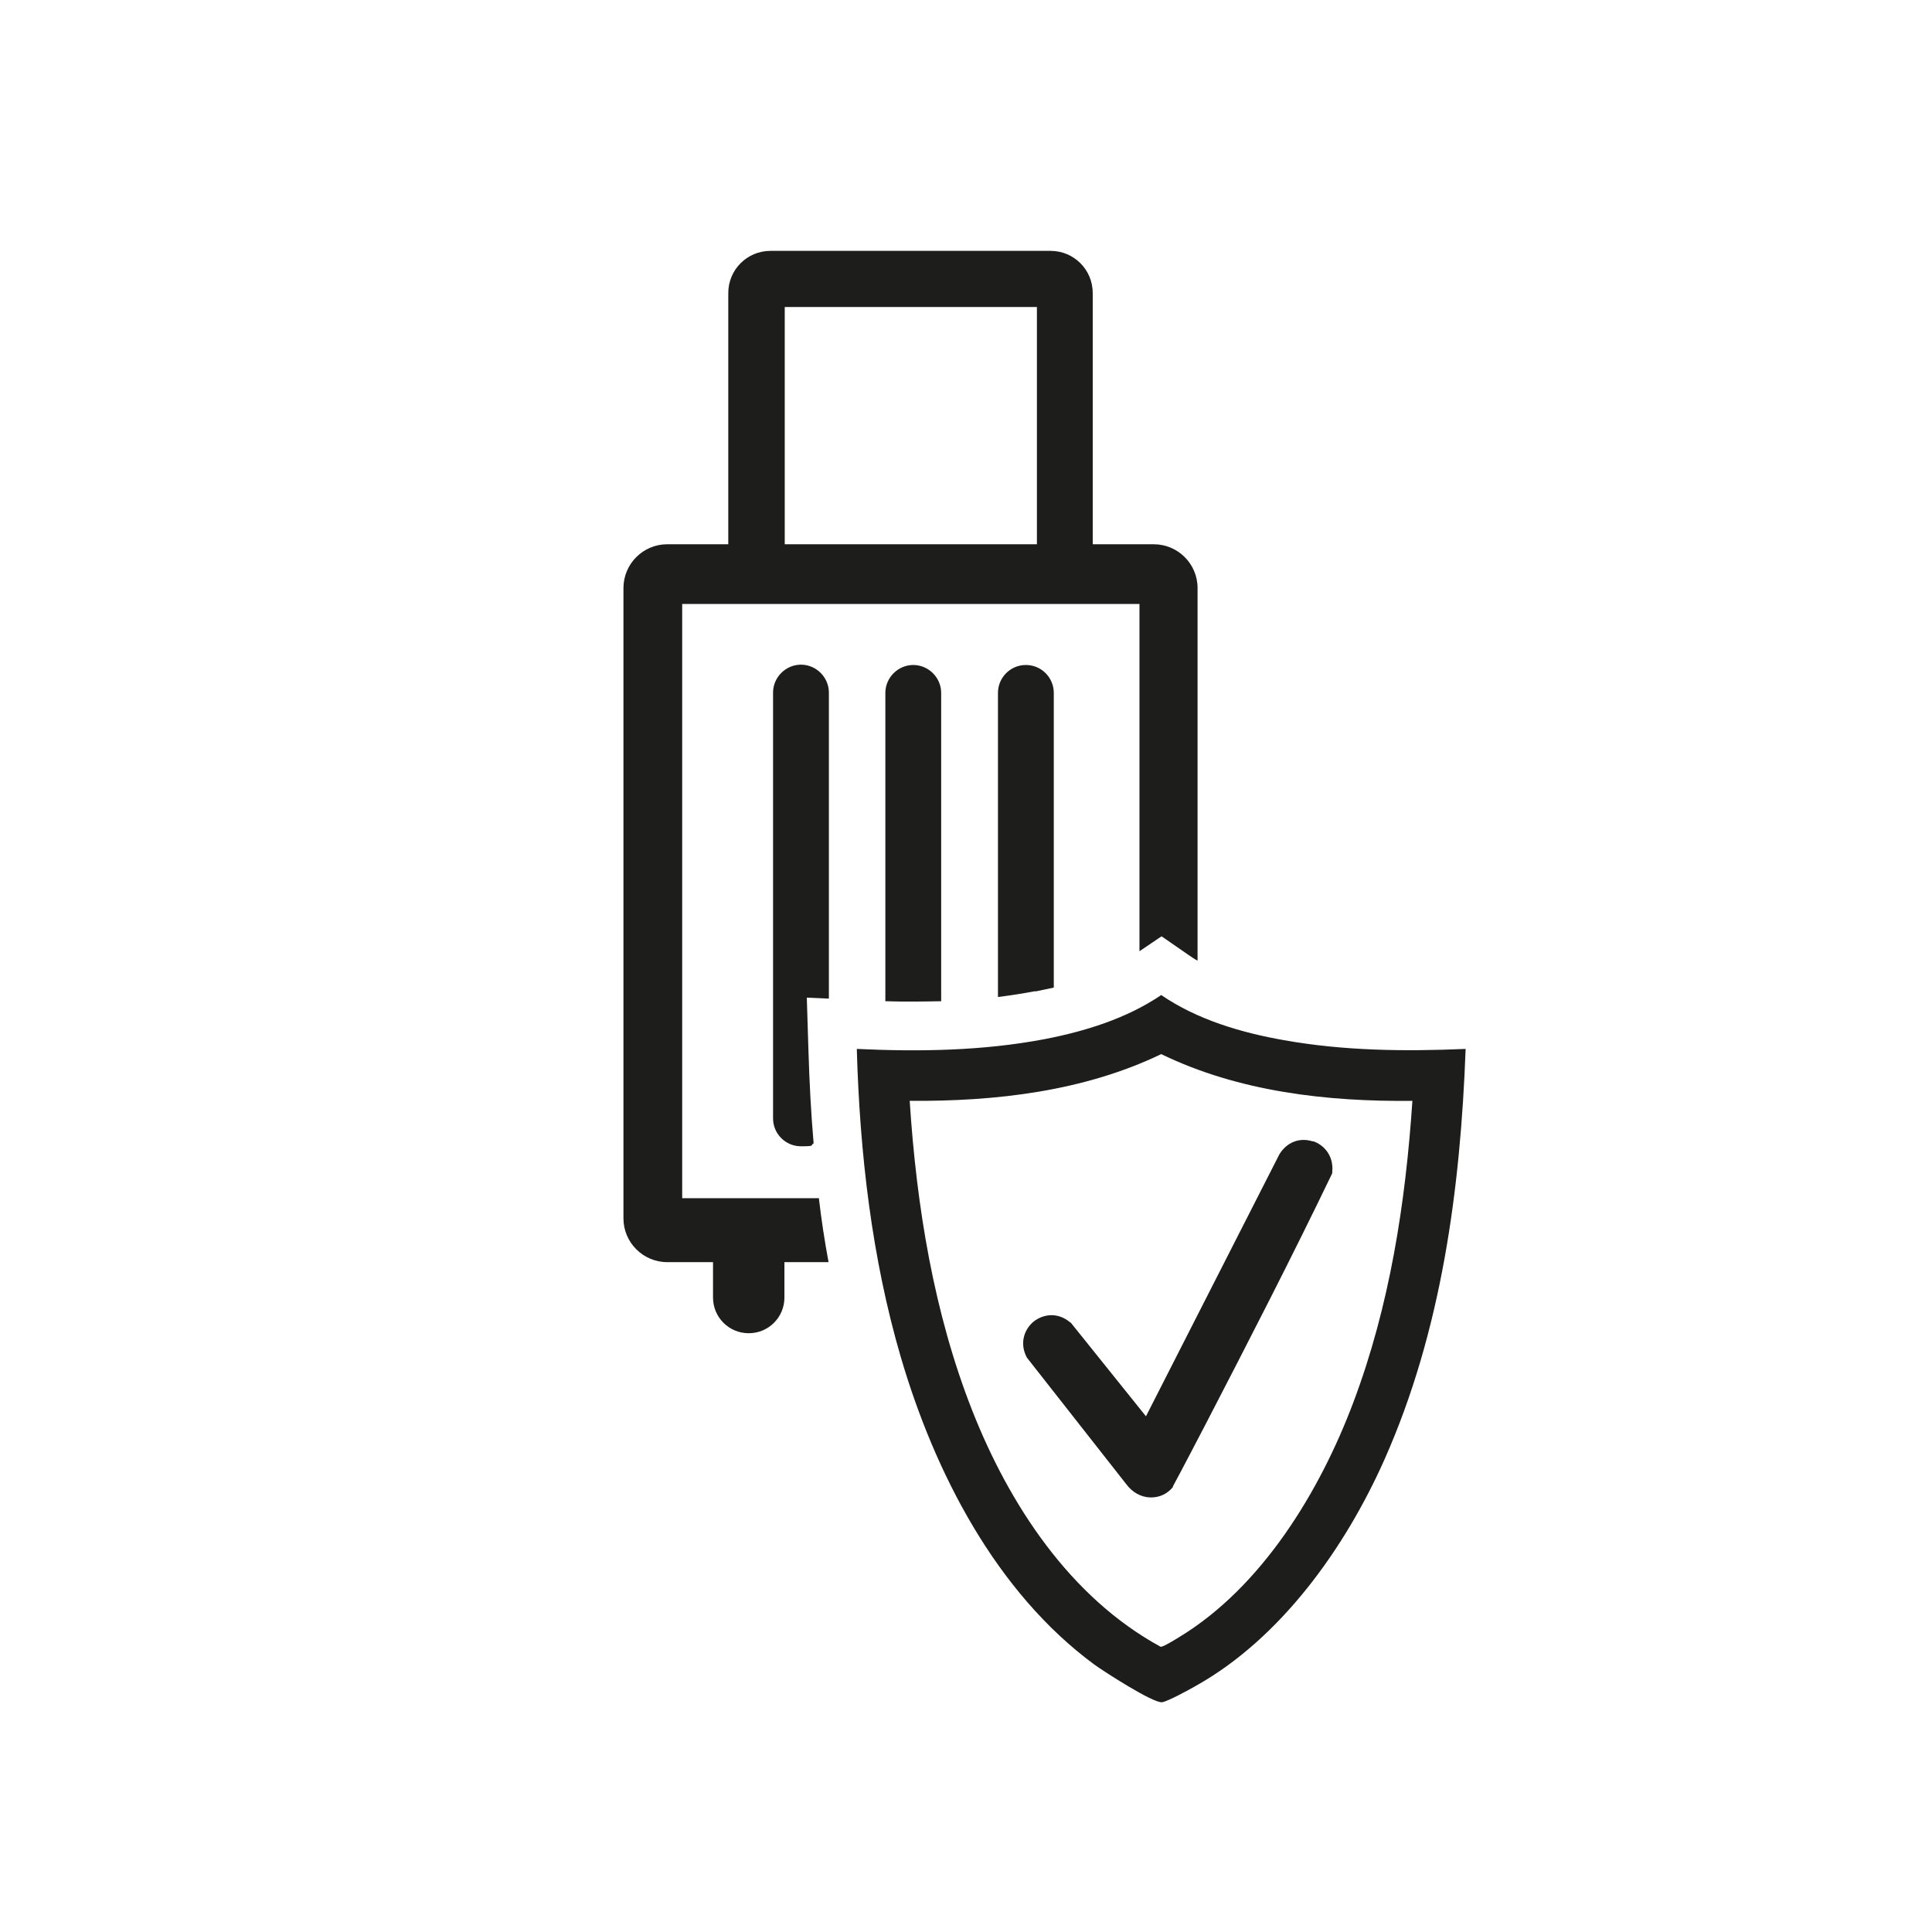 <?xml version="1.0" encoding="UTF-8"?>
<svg id="Ebene_1" xmlns="http://www.w3.org/2000/svg" version="1.1" viewBox="0 0 595.3 595.3">
  <!-- Generator: Adobe Illustrator 29.5.0, SVG Export Plug-In . SVG Version: 2.1.0 Build 137)  -->
  <defs>
    <style>
      .st0 {
        display: none;
        fill: #283583;
      }

      .st1 {
        fill: #1d1d1b;
      }
    </style>
  </defs>
  <rect class="st0" y="0" width="595.3" height="595.3"/>
  <g>
    <path class="st1" d="M249.1,323.6l-.5-16.2,6.8.3v-94.3c0-4.7-3.9-8.6-8.6-8.6s-8.6,3.9-8.6,8.6v131.2c0,4.8,3.9,8.6,8.6,8.6s2.7-.3,3.9-.9c-.8-9.2-1.3-18.8-1.6-28.7Z"/>
    <path class="st1" d="M435.3,339.2c-26.3.3-53.6-2.8-77.5-14.4-23.9,11.5-51.1,14.6-77.5,14.4,2.1,32.4,7.4,65.3,19.3,95.5,11.4,28.9,30.1,57.5,58,72.7.7.2,4.8-2.4,5.8-3,25.5-15.5,43.3-44.9,53.6-72.3,11.2-29.7,16.1-61.4,18.2-93M451.6,323.2c-1.6,43.1-7.4,86.9-25,126.5-12.1,27.2-31.9,55.1-58.2,69.8-1.9,1.1-8.5,4.7-10.3,5-2.7.4-18-9.5-20.9-11.6-30.3-22.3-49.2-59.2-59.6-94.6-9-30.7-12.7-63.1-13.6-95.1,19.3.9,38.8.6,57.8-3,12.5-2.4,25.4-6.4,36-13.6,11.1,7.6,24.7,11.6,37.8,13.9,18.4,3.3,37.3,3.5,55.9,2.7"/>
    <path class="st1" d="M404.5,351.7c-4-1.3-8,.2-10.3,4l-41.1,80.7-23.2-28.9h-.1c-4-3.4-8.5-2.5-11.3-.3-2.8,2.3-4.5,6.6-2.1,11.1l30.7,39.1c1.8,2.4,4.4,3.9,7.3,4,0,0,.2,0,.3,0,2.6,0,5-1.1,6.7-3.2v-.2c3.4-6.3,6.7-12.7,10-19,13.1-25.3,26.6-51.5,39.1-77.5v-.2c0,0,0-.2,0-.2.5-5-2.6-8.4-6-9.5Z"/>
  </g>
  <path class="st1" d="M290,308.5v-95c0-4.7-3.9-8.6-8.6-8.6s-8.6,3.9-8.6,8.6v95c6.1.2,11.8.1,17.2,0Z"/>
  <path class="st1" d="M319,305.5c2-.4,3.8-.8,5.7-1.2v-90.8c0-4.7-3.8-8.6-8.6-8.6s-8.6,3.9-8.6,8.6v93.7c4-.5,7.8-1.1,11.5-1.8Z"/>
  <path class="st1" d="M252.5,369.2h-42.3v-183.1h140.9v107l6.8-4.6,8.4,5.8c.9.6,1.7,1.2,2.7,1.7v-114.8c0-7.5-6.1-13.5-13.5-13.5h-18.8v-77.4c0-7.2-5.8-13-13-13h-86.3c-7.2,0-13,5.8-13,13v77.4h-18.8c-7.5,0-13.5,6.1-13.5,13.5v194.2c0,7.5,6.1,13.5,13.5,13.5h14.1v10.9c0,6.1,4.9,11,11,11s11-4.9,11-11v-10.9h13.6c-1.2-6.4-2.2-13-3-19.8ZM241.8,94.6h77.7v73.1h-77.7v-73.1Z"/>
</svg>